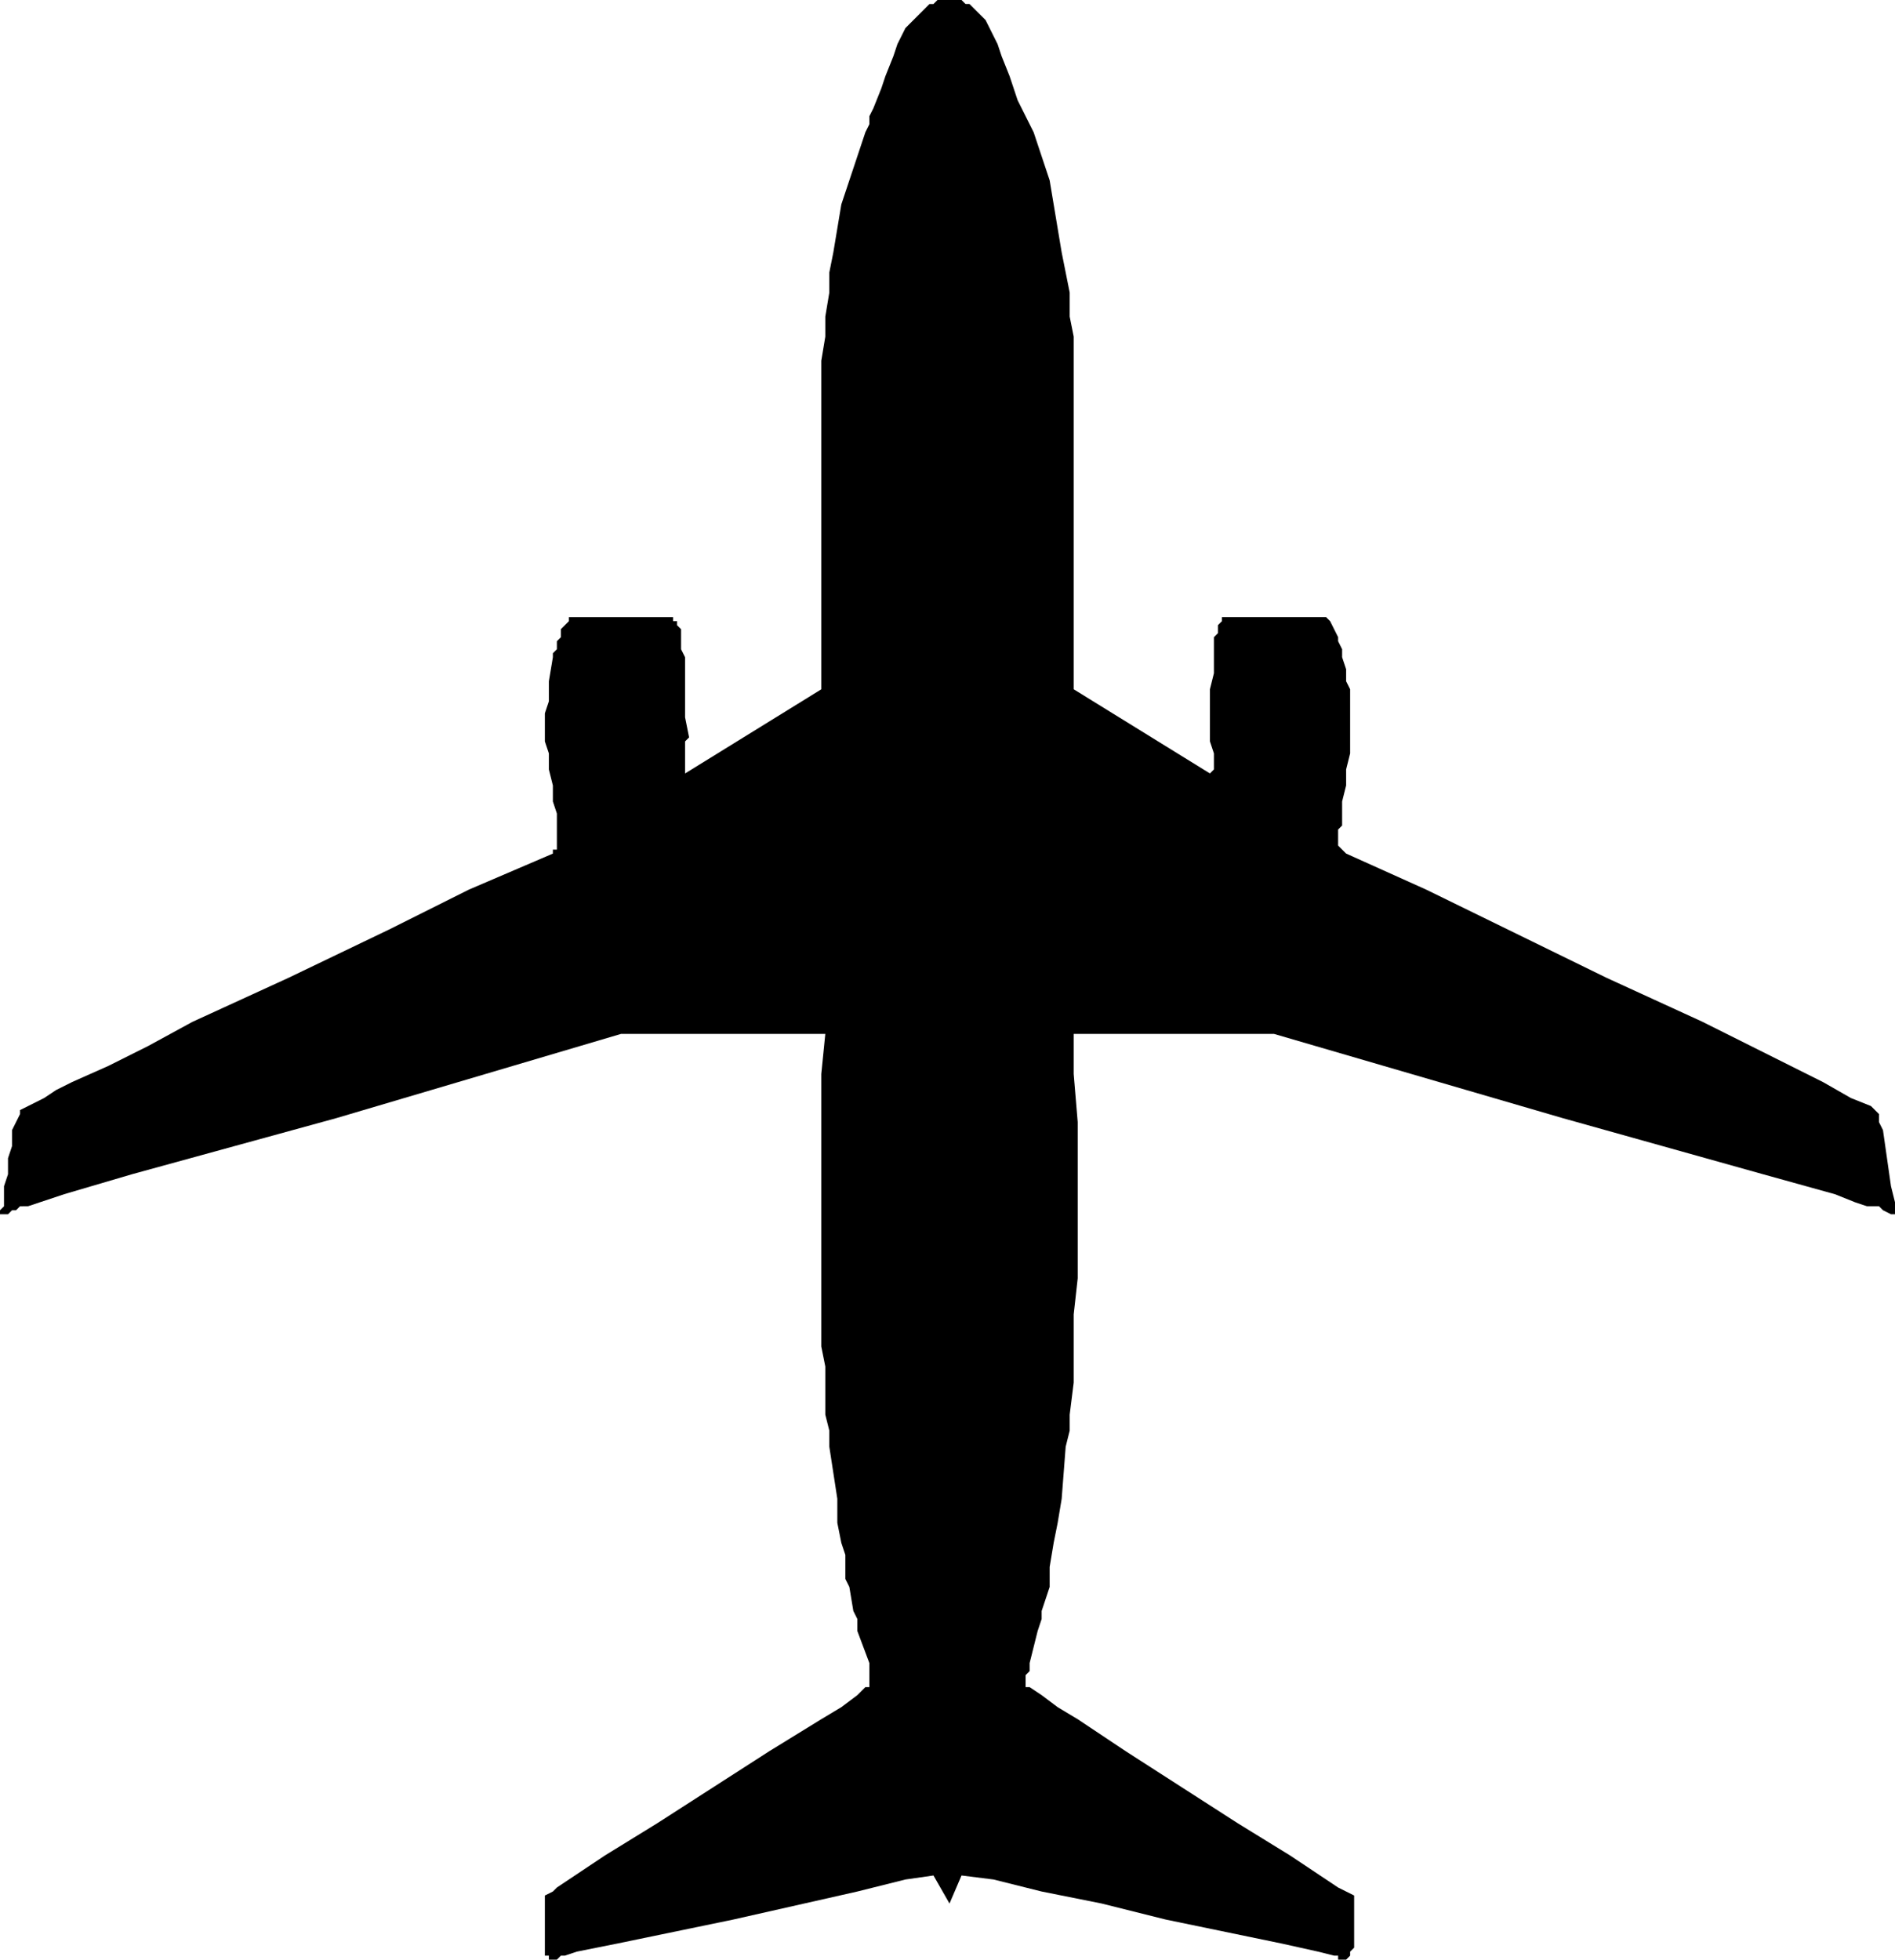 <svg xmlns="http://www.w3.org/2000/svg" width="302.72" height="3.26in" fill-rule="evenodd" stroke-linecap="round" preserveAspectRatio="none" viewBox="0 0 473 489"><style>.brush0{fill:#fff}.pen0,.pen1{stroke:#000;stroke-width:1;stroke-linejoin:round}.font0,.font1{font-weight:300;font-family:monospace}</style><path d="M237 0h3l1 1h1l1 1 1 1 1 1 1 1 1 2 1 2 1 2 1 3 2 5 1 3 1 3 1 2 1 2 1 2 1 2 2 6 2 6 1 6 1 6 1 6 1 5 1 5v6l1 5v88l34 21 1-1v-4l-1-3v-13l1-4v-9l1-1v-2l1-1v-1h26l1 1 1 2 1 2v1l1 2v2l1 3v3l1 2v16l-1 4v4l-1 4v6h-1 1l-1 1v4l1 1 1 1 20 9 45 22 24 11 22 11 8 4 7 4 5 2 1 1 1 1v2l1 2 1 7 1 7 1 4v3h-1l-2-1-1-1h-3l-3-1-5-2-18-5-50-14-72-21h-50v10l1 12v39l-1 9v17l-1 8v4l-1 4-1 13-1 6-1 5-1 6v5l-2 6v2l-1 3-2 8v2l-1 1v3h1l3 2 4 3 5 3 12 8 14 9 14 9 13 8 9 6 3 2 2 1 2 1v13l-1 1v1l-1 1h-2v-1h-1l-4-1-9-2-29-6-16-4-15-3-12-3-8-1-3 7-4-7-7 1-12 3-31 7-29 6-10 2-3 1h-1l-1 1h-2v-1h-1v-15l2-1 1-1 3-2 9-6 13-8 14-9 14-9 13-8 5-3 4-3 2-2h1v-6l-3-8v-3l-1-2-1-6-1-2v-6l-1-3-1-5v-6l-2-13v-4l-1-4v-12l-1-5v-68l1-10h-51l-71 21-51 14-17 5-9 3H5l-1 1H3l-1 1H0v-1l1-1v-5l1-3v-4l1-3v-4l1-2 1-2v-1l2-1 2-1 2-1 3-2 4-2 9-4 10-5 11-6 24-11 25-12 20-10 21-9v-1h1v-9l-1-3v-4l-1-4v-4l-1-3v-7l1-3v-5l1-6v-1l1-1v-2l1-1v-2l1-1 1-1v-1h26v1h1v1l1 1v5l1 2v15l1 5-1 1v8l34-21V90l1-6v-5l1-6v-5l1-5 1-6 1-6 2-6 2-6 2-6 1-2v-2l1-2 2-5 1-3 2-5 1-3 1-2 1-2 2-2 1-1 1-1 2-2h1l1-1h3z" style="stroke:none;fill:#000"/></svg>
